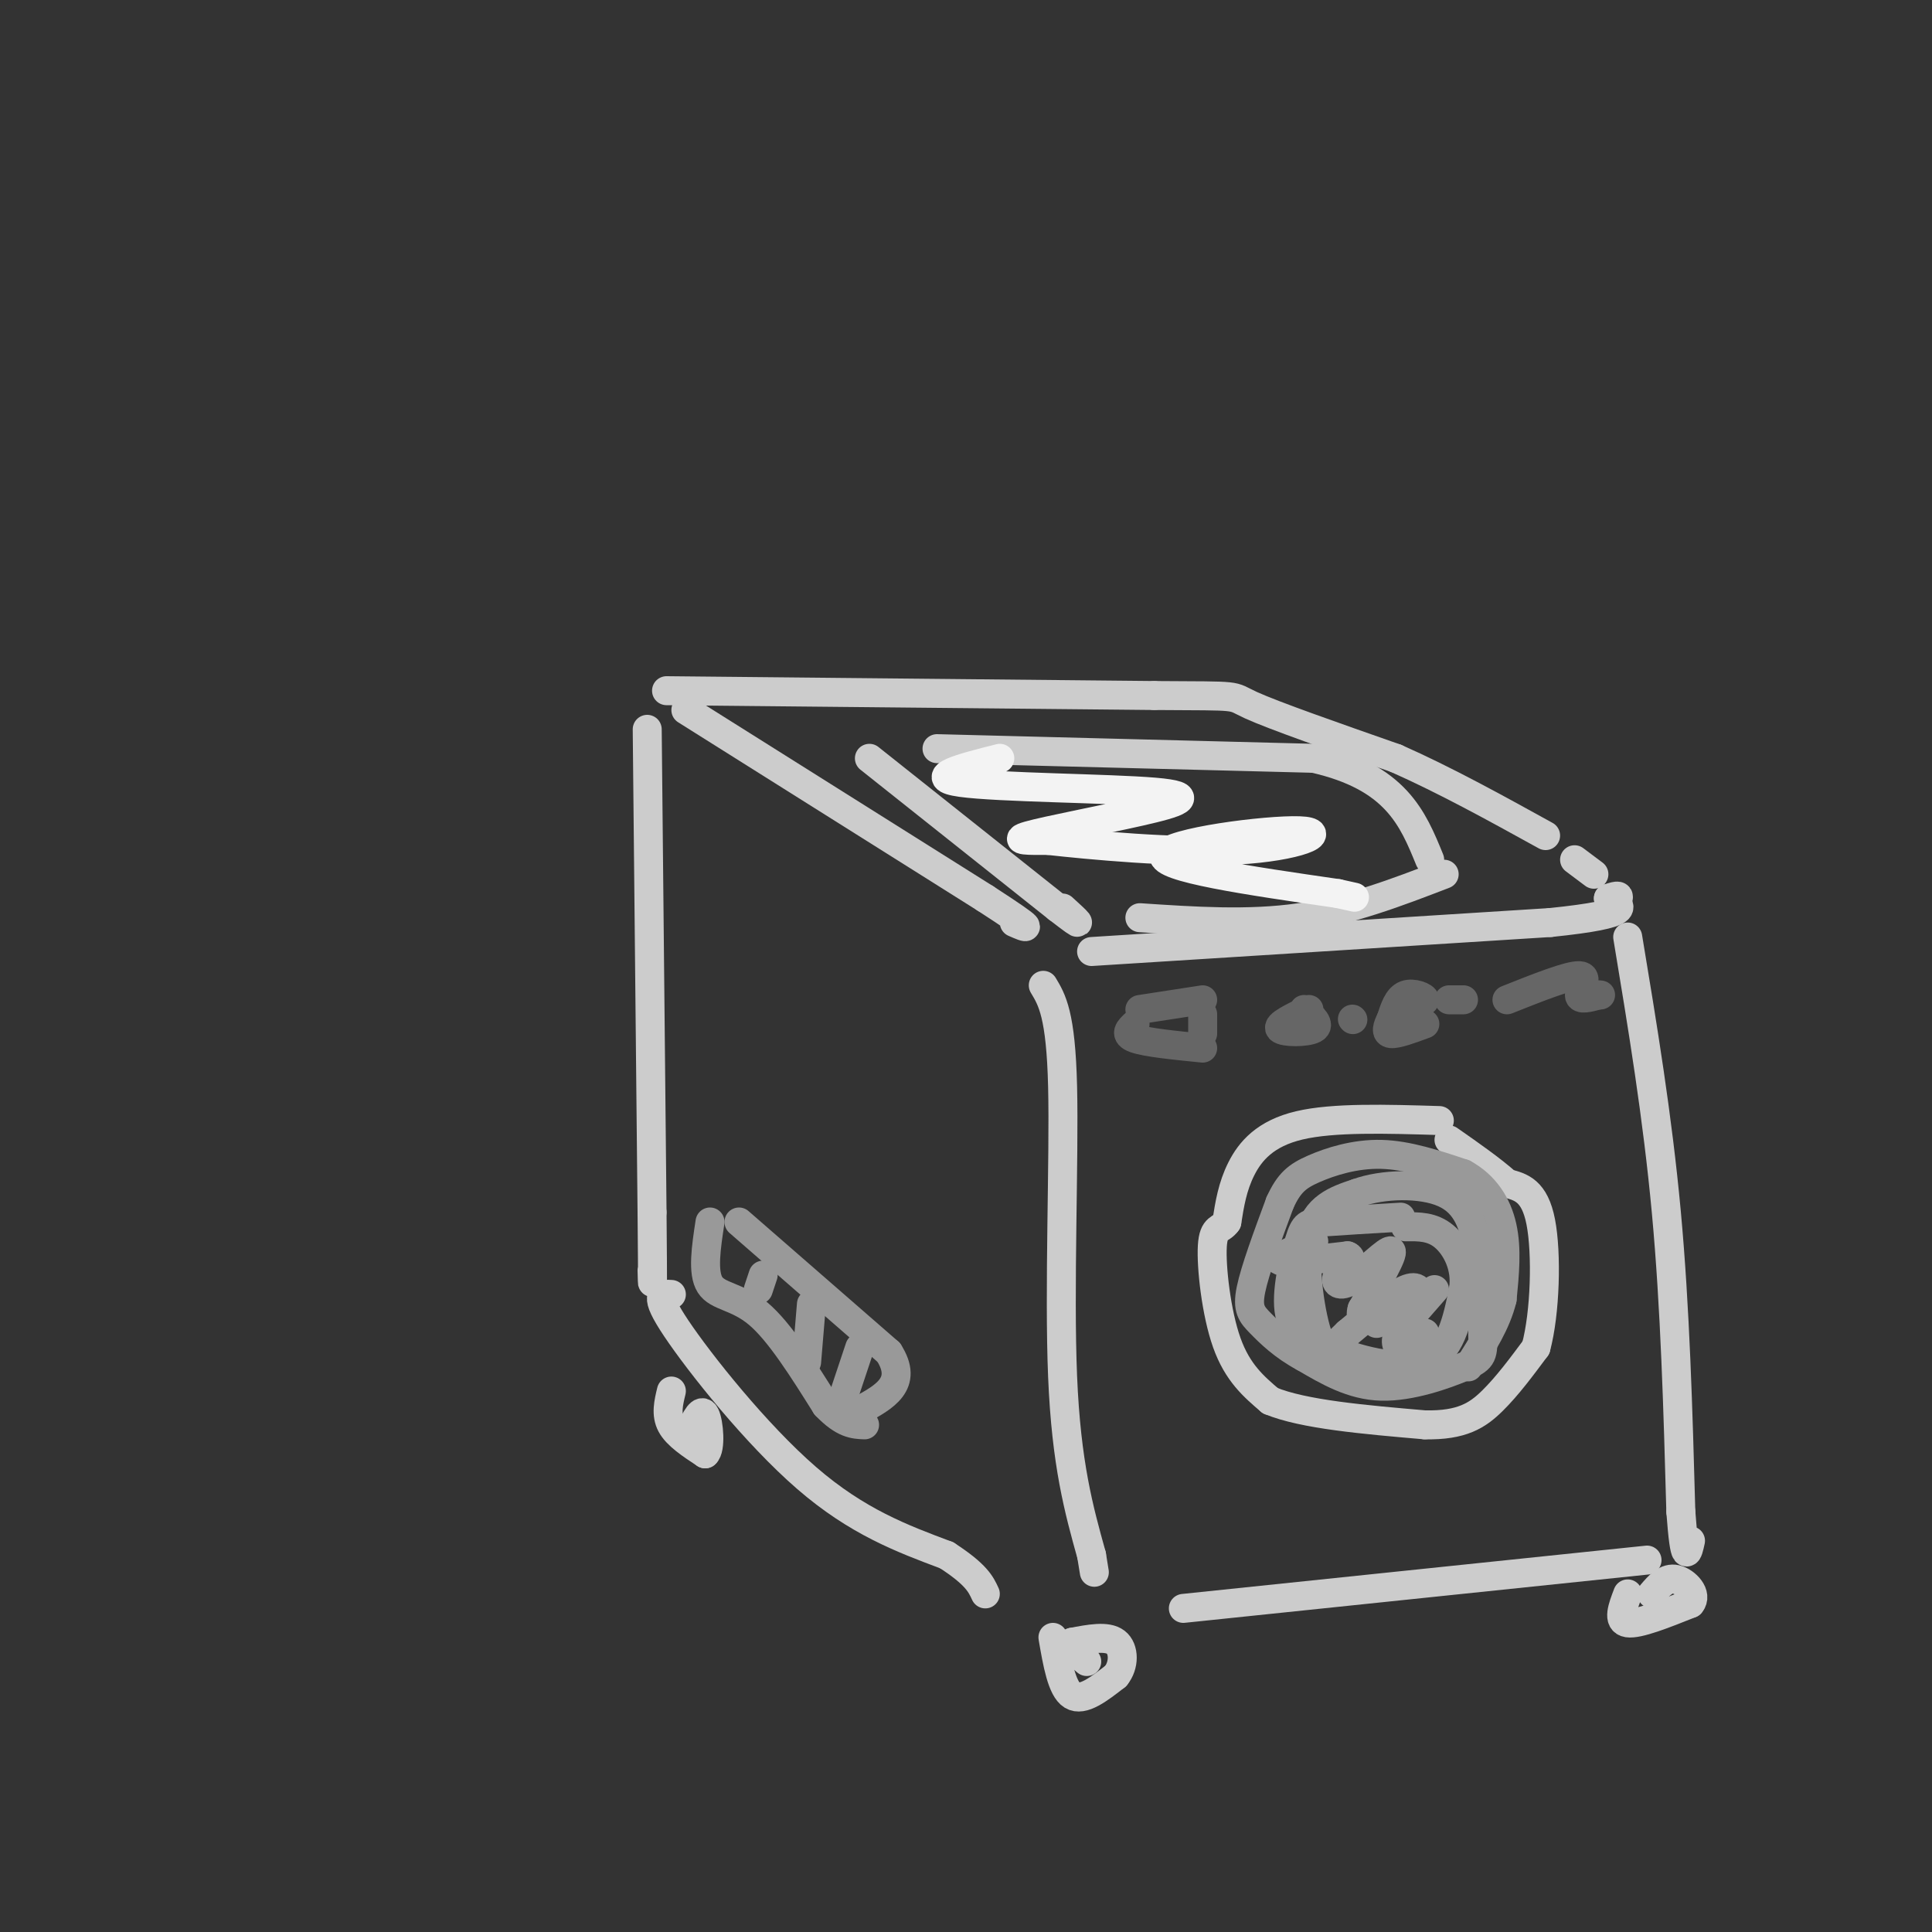 <svg viewBox='0 0 400 400' version='1.1' xmlns='http://www.w3.org/2000/svg' xmlns:xlink='http://www.w3.org/1999/xlink'><rect x="0" y="0" width="400" height="400" fill="#333333" stroke="none"/><g fill='none' stroke='#cccccc' stroke-width='6' stroke-linecap='round' stroke-linejoin='round'><path d='M138,143c0.000,0.000 101.000,1.000 101,1'/><path d='M239,144c18.822,0.111 15.378,-0.111 20,2c4.622,2.111 17.311,6.556 30,11'/><path d='M289,157c10.167,4.500 20.583,10.250 31,16'/><path d='M142,147c0.000,0.000 62.000,39.000 62,39'/><path d='M204,186c11.333,7.333 8.667,6.167 6,5'/><path d='M226,197c0.000,0.000 95.000,-6.000 95,-6'/><path d='M321,191c17.833,-1.833 14.917,-3.417 12,-5'/><path d='M333,186c2.333,-0.833 2.167,-0.417 2,0'/><path d='M326,178c0.000,0.000 4.000,3.000 4,3'/><path d='M216,204c1.822,3.022 3.644,6.044 4,21c0.356,14.956 -0.756,41.844 0,60c0.756,18.156 3.378,27.578 6,37'/><path d='M226,322c1.000,6.167 0.500,3.083 0,0'/><path d='M337,194c3.083,18.583 6.167,37.167 8,57c1.833,19.833 2.417,40.917 3,62'/><path d='M348,313c0.833,11.333 1.417,8.667 2,6'/><path d='M134,151c0.000,0.000 1.000,100.000 1,100'/><path d='M135,251c0.167,18.667 0.083,15.333 0,12'/><path d='M139,268c-1.933,-0.133 -3.867,-0.267 1,7c4.867,7.267 16.533,21.933 27,31c10.467,9.067 19.733,12.533 29,16'/><path d='M196,322c6.167,4.000 7.083,6.000 8,8'/><path d='M245,333c0.000,0.000 96.000,-10.000 96,-10'/><path d='M218,339c0.917,5.333 1.833,10.667 4,12c2.167,1.333 5.583,-1.333 9,-4'/><path d='M231,347c1.800,-2.178 1.800,-5.622 0,-7c-1.800,-1.378 -5.400,-0.689 -9,0'/><path d='M222,340c-1.000,0.667 1.000,2.333 3,4'/><path d='M337,330c-1.083,2.833 -2.167,5.667 0,6c2.167,0.333 7.583,-1.833 13,-4'/><path d='M350,332c1.578,-1.867 -0.978,-4.533 -3,-5c-2.022,-0.467 -3.511,1.267 -5,3'/><path d='M139,288c-0.583,2.417 -1.167,4.833 0,7c1.167,2.167 4.083,4.083 7,6'/><path d='M146,301c1.222,-0.978 0.778,-6.422 0,-8c-0.778,-1.578 -1.889,0.711 -3,3'/><path d='M143,296c-0.500,0.833 -0.250,1.417 0,2'/><path d='M298,232c-10.978,-0.333 -21.956,-0.667 -29,1c-7.044,1.667 -10.156,5.333 -12,9c-1.844,3.667 -2.422,7.333 -3,11'/><path d='M254,253c-1.214,1.786 -2.750,0.750 -3,5c-0.250,4.250 0.786,13.786 3,20c2.214,6.214 5.607,9.107 9,12'/><path d='M263,290c6.833,2.833 19.417,3.917 32,5'/><path d='M295,295c7.689,0.156 10.911,-1.956 14,-5c3.089,-3.044 6.044,-7.022 9,-11'/><path d='M318,279c1.933,-7.133 2.267,-19.467 1,-26c-1.267,-6.533 -4.133,-7.267 -7,-8'/><path d='M312,245c-3.167,-2.833 -7.583,-5.917 -12,-9'/></g>
<g fill='none' stroke='#999999' stroke-width='6' stroke-linecap='round' stroke-linejoin='round'><path d='M290,252c-6.304,0.375 -12.607,0.750 -16,1c-3.393,0.250 -3.875,0.375 -5,4c-1.125,3.625 -2.893,10.750 -2,15c0.893,4.250 4.446,5.625 8,7'/><path d='M275,279c5.333,2.422 14.667,4.978 20,3c5.333,-1.978 6.667,-8.489 8,-15'/><path d='M303,267c0.711,-4.689 -1.511,-8.911 -4,-11c-2.489,-2.089 -5.244,-2.044 -8,-2'/><path d='M272,257c-4.083,1.750 -8.167,3.500 -7,4c1.167,0.500 7.583,-0.250 14,-1'/><path d='M279,260c1.678,0.557 -1.128,2.448 -2,4c-0.872,1.552 0.188,2.764 3,1c2.812,-1.764 7.375,-6.504 8,-6c0.625,0.504 -2.687,6.252 -6,12'/><path d='M282,271c-0.667,2.167 0.667,1.583 2,1'/><path d='M297,267c0.000,0.000 -7.000,8.000 -7,8'/><path d='M290,275c-1.311,2.267 -1.089,3.933 0,4c1.089,0.067 3.044,-1.467 5,-3'/><path d='M285,274c3.333,-1.689 6.667,-3.378 8,-5c1.333,-1.622 0.667,-3.178 -2,-2c-2.667,1.178 -7.333,5.089 -12,9'/><path d='M279,276c-2.976,2.762 -4.417,5.167 -6,1c-1.583,-4.167 -3.310,-14.905 -2,-21c1.310,-6.095 5.655,-7.548 10,-9'/><path d='M281,247c5.214,-1.893 13.250,-2.125 18,0c4.750,2.125 6.214,6.607 7,12c0.786,5.393 0.893,11.696 1,18'/><path d='M307,277c0.071,3.833 -0.250,4.417 -4,6c-3.750,1.583 -10.929,4.167 -17,4c-6.071,-0.167 -11.036,-3.083 -16,-6'/><path d='M270,281c-4.321,-2.310 -7.125,-5.083 -9,-7c-1.875,-1.917 -2.821,-2.976 -2,-7c0.821,-4.024 3.411,-11.012 6,-18'/><path d='M265,249c1.881,-4.143 3.583,-5.500 7,-7c3.417,-1.500 8.548,-3.143 14,-3c5.452,0.143 11.226,2.071 17,4'/><path d='M303,243c4.422,2.400 6.978,6.400 8,11c1.022,4.600 0.511,9.800 0,15'/><path d='M311,269c-1.167,4.833 -4.083,9.417 -7,14'/></g>
<g fill='none' stroke='#666666' stroke-width='6' stroke-linecap='round' stroke-linejoin='round'><path d='M235,212c-1.167,1.083 -2.333,2.167 0,3c2.333,0.833 8.167,1.417 14,2'/><path d='M236,209c0.000,0.000 13.000,-2.000 13,-2'/><path d='M271,209c-3.356,1.600 -6.711,3.200 -6,4c0.711,0.800 5.489,0.800 7,0c1.511,-0.800 -0.244,-2.400 -2,-4'/><path d='M312,207c6.422,-2.556 12.844,-5.111 15,-5c2.156,0.111 0.044,2.889 0,4c-0.044,1.111 1.978,0.556 4,0'/><path d='M331,206c0.667,0.000 0.333,0.000 0,0'/><path d='M290,208c2.489,-0.200 4.978,-0.400 5,-1c0.022,-0.600 -2.422,-1.600 -4,-1c-1.578,0.600 -2.289,2.800 -3,5'/><path d='M288,211c-0.778,1.533 -1.222,2.867 0,3c1.222,0.133 4.111,-0.933 7,-2'/><path d='M300,207c0.000,0.000 3.000,0.000 3,0'/><path d='M280,211c0.000,0.000 0.100,0.100 0.1,0.1'/><path d='M249,210c0.000,0.000 0.000,4.000 0,4'/></g>
<g fill='none' stroke='#999999' stroke-width='6' stroke-linecap='round' stroke-linejoin='round'><path d='M147,253c-0.800,5.244 -1.600,10.489 0,13c1.600,2.511 5.600,2.289 10,6c4.400,3.711 9.200,11.356 14,19'/><path d='M171,291c3.667,3.833 5.833,3.917 8,4'/><path d='M153,253c0.000,0.000 31.000,27.000 31,27'/><path d='M184,280c4.167,6.500 -0.917,9.250 -6,12'/><path d='M158,264c0.000,0.000 -1.000,3.000 -1,3'/><path d='M168,270c0.000,0.000 -1.000,12.000 -1,12'/><path d='M178,279c0.000,0.000 -3.000,9.000 -3,9'/></g>
<g fill='none' stroke='#cccccc' stroke-width='6' stroke-linecap='round' stroke-linejoin='round'><path d='M180,157c0.000,0.000 39.000,31.000 39,31'/><path d='M219,188c6.667,5.167 3.833,2.583 1,0'/><path d='M194,155c0.000,0.000 78.000,2.000 78,2'/><path d='M272,157c17.000,3.833 20.500,12.417 24,21'/><path d='M236,190c11.250,0.750 22.500,1.500 33,0c10.500,-1.500 20.250,-5.250 30,-9'/></g>
<g fill='none' stroke='#f3f3f3' stroke-width='6' stroke-linecap='round' stroke-linejoin='round'><path d='M207,157c-7.812,1.970 -15.624,3.939 -8,5c7.624,1.061 30.683,1.212 40,2c9.317,0.788 4.893,2.212 -3,4c-7.893,1.788 -19.255,3.939 -23,5c-3.745,1.061 0.128,1.030 4,1'/><path d='M217,174c8.102,0.904 26.357,2.665 39,2c12.643,-0.665 19.673,-3.756 13,-4c-6.673,-0.244 -27.049,2.359 -28,5c-0.951,2.641 17.525,5.321 36,8'/><path d='M277,185c6.000,1.333 3.000,0.667 0,0'/></g>
</svg>